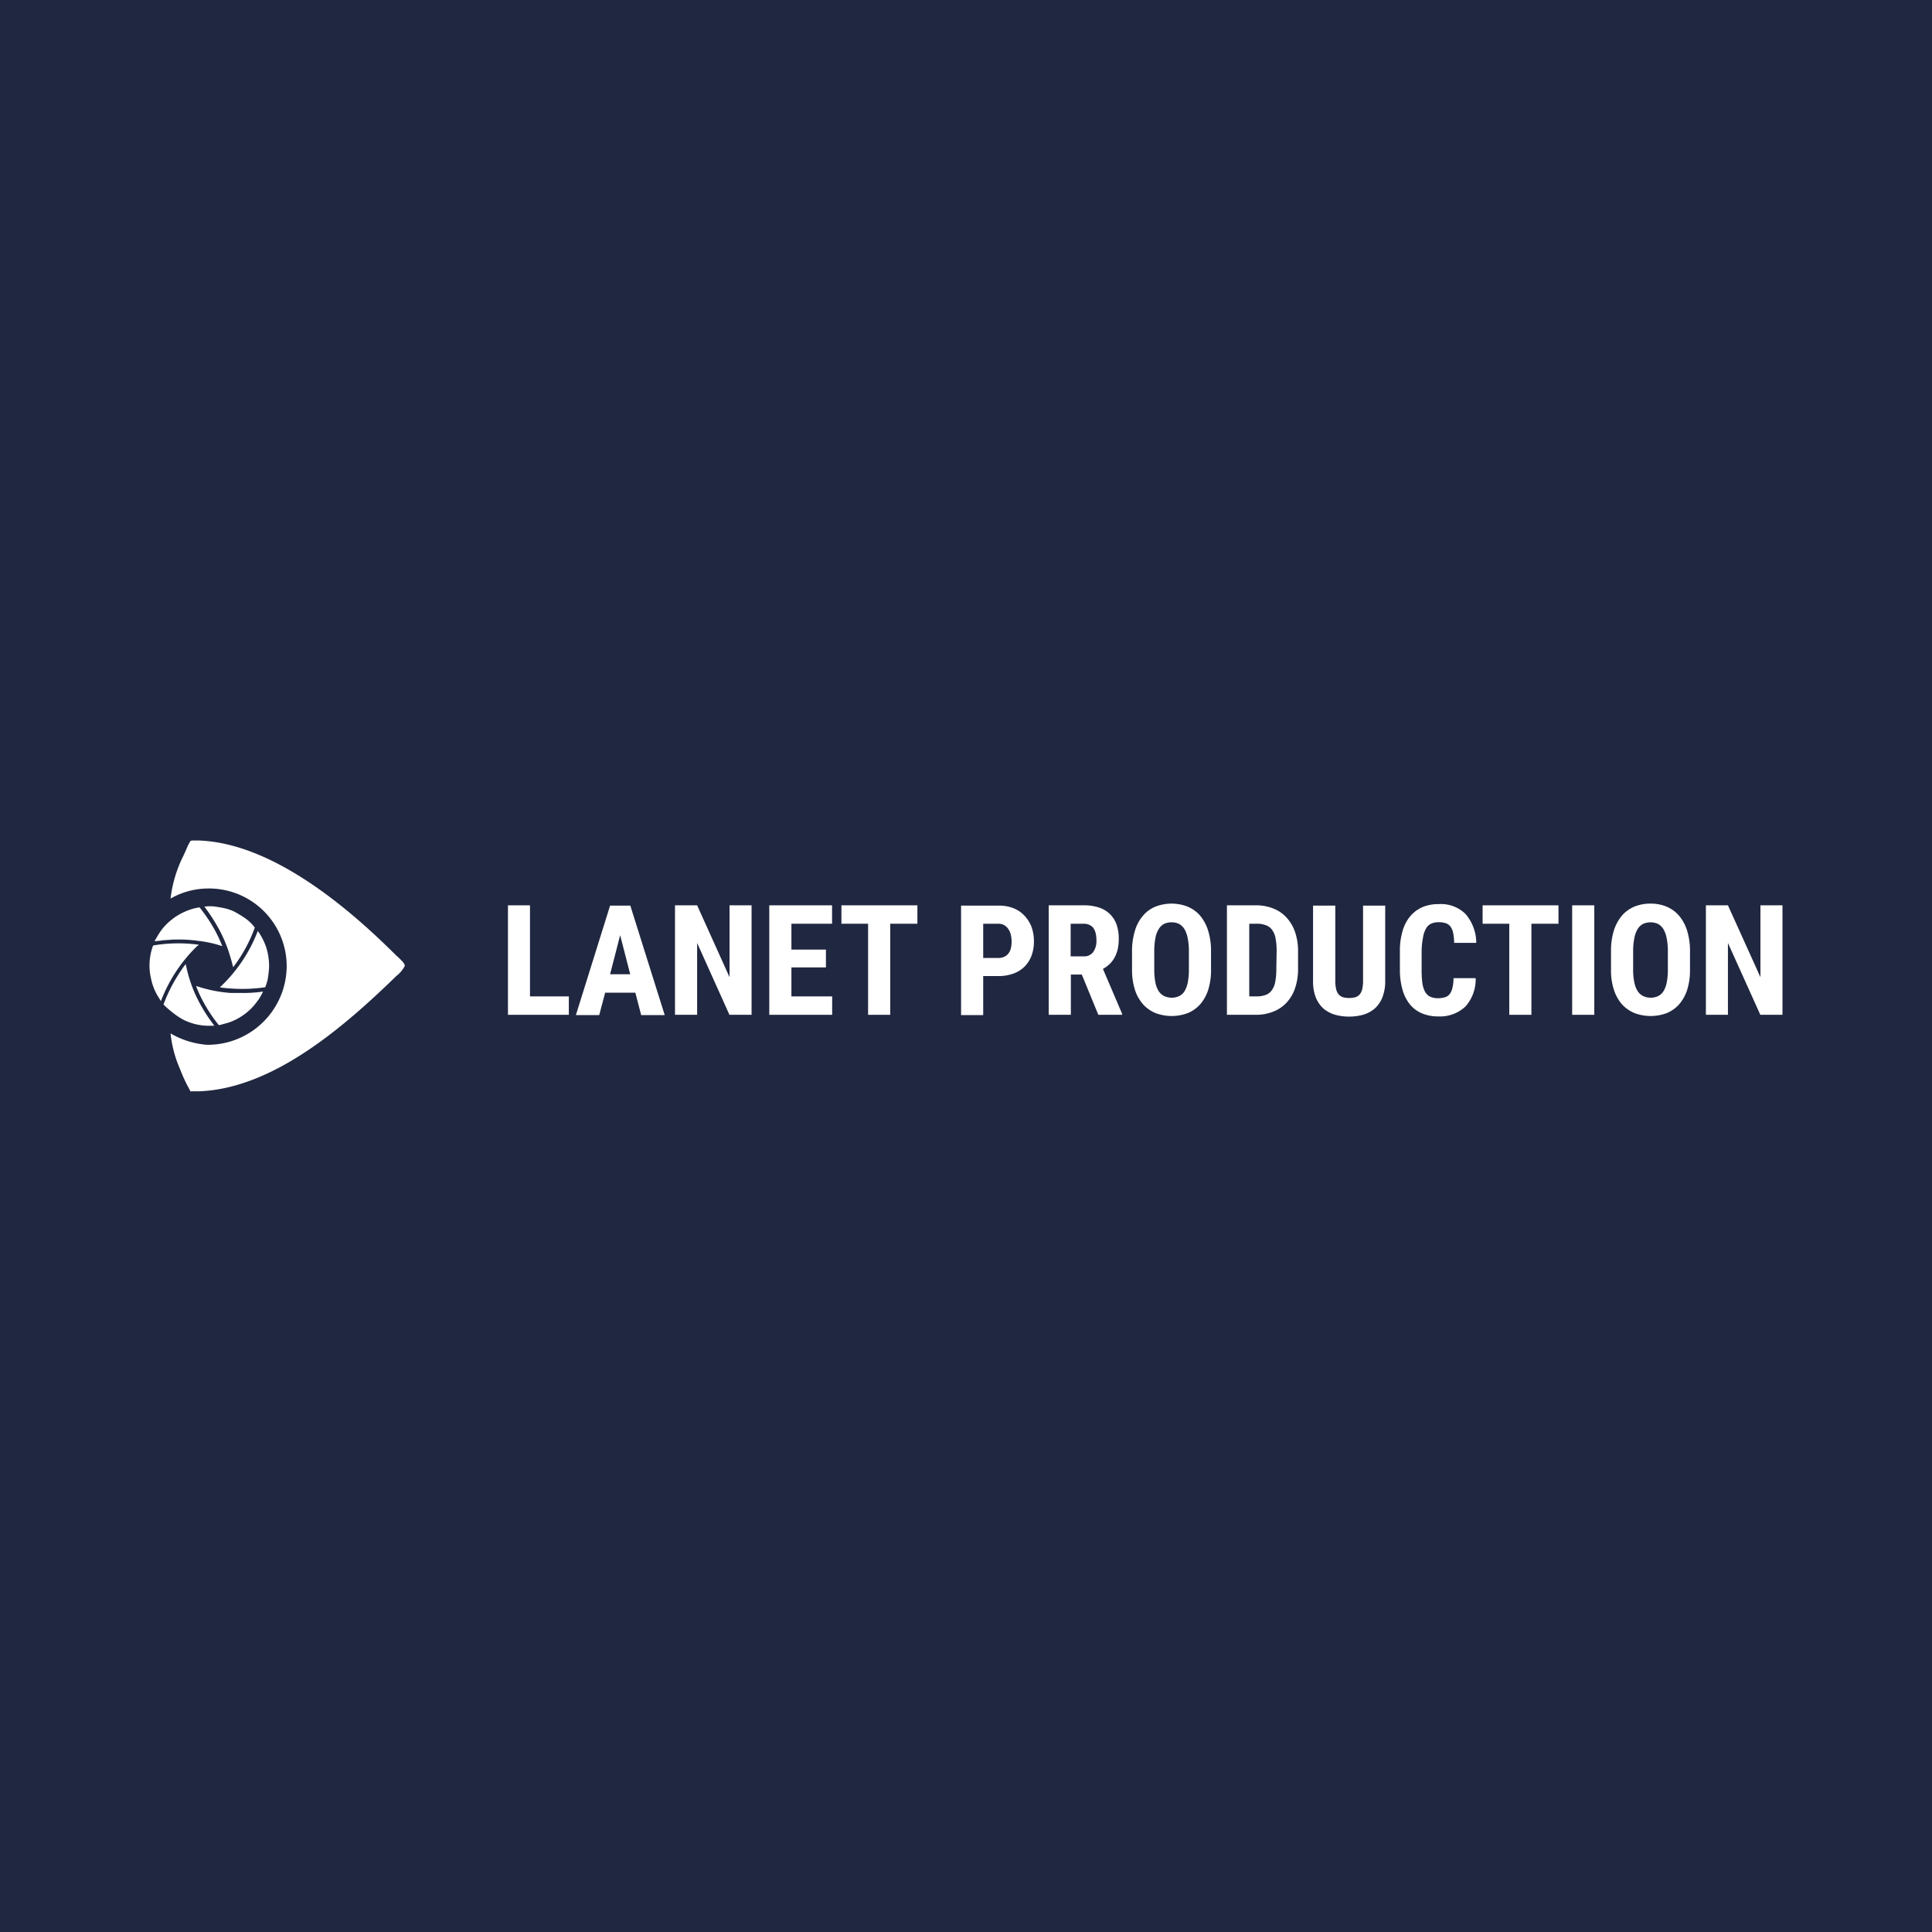 <?xml version="1.0" encoding="UTF-8"?> <svg xmlns="http://www.w3.org/2000/svg" id="Слой_1" data-name="Слой 1" viewBox="0 0 192 192"><defs><style>.cls-1{fill:#202740;}.cls-2,.cls-3{fill:#fff;}.cls-3{opacity:0.87;}</style></defs><title>_</title><rect class="cls-1" width="192" height="192"></rect><polygon class="cls-2" points="52.67 89.97 50.48 89.97 50.48 100.85 56.53 100.85 56.53 99.02 52.67 99.02 52.67 89.97"></polygon><path class="cls-2" d="M60.63,90l-3.4,10.88h2.32l.59-2.23h3l.58,2.23h2.34L62.64,90Zm0,6.82,1-3.88,1,3.88Z"></path><polygon class="cls-2" points="83.62 91.8 86.27 91.8 86.27 100.85 88.47 100.85 88.47 91.8 91.17 91.8 91.17 89.97 83.62 89.97 83.62 91.8"></polygon><polygon class="cls-2" points="72.5 97.11 69.28 89.97 67.08 89.97 67.08 100.85 69.28 100.85 69.28 93.71 72.49 100.85 74.69 100.85 74.69 89.97 72.5 89.97 72.5 97.11"></polygon><polygon class="cls-2" points="78.65 96.14 82.08 96.14 82.08 94.37 78.65 94.37 78.65 91.8 82.69 91.8 82.69 89.97 76.45 89.97 76.45 100.85 82.7 100.85 82.7 99.02 78.65 99.02 78.65 96.14"></polygon><path class="cls-2" d="M24.39,91.27a11.12,11.12,0,0,0-1.1-.67,4,4,0,0,0-.81-.3c-.35-.09-.7-.14-1.05-.2a4.17,4.17,0,0,0-1.12,0A17.24,17.24,0,0,1,21.57,92a13.76,13.76,0,0,1,1.22,2.77h0c.14.44.27.89.38,1.35a14.4,14.4,0,0,0,2.15-3.94A4.32,4.32,0,0,0,24.39,91.27Z"></path><path class="cls-2" d="M26.59,97.39a10.32,10.32,0,0,0,.15-1.23A6.36,6.36,0,0,0,26.66,95a5.49,5.49,0,0,0-.41-1.38,6,6,0,0,0-.63-1.1,15,15,0,0,1-3.77,5.6,11.11,11.11,0,0,0,1.16.12,15.57,15.57,0,0,0,3.35-.13A6.18,6.18,0,0,0,26.59,97.39Z"></path><path class="cls-2" d="M19.54,98l-.05,0A12,12,0,0,0,20,99.17a15.38,15.38,0,0,0,1.74,2.7h.09l.87-.24a5.47,5.47,0,0,0,1.33-.65,5.6,5.6,0,0,0,1.46-1.37,5.27,5.27,0,0,0,.65-1.07,13.36,13.36,0,0,1-2.11.14l-1.09,0A13.63,13.63,0,0,1,19.54,98Z"></path><path class="cls-2" d="M15.39,93.54A15.3,15.3,0,0,1,18,93.37a13.64,13.64,0,0,1,2.33.22h0a11.05,11.05,0,0,1,1.76.44,13.16,13.16,0,0,0-.89-1.86,15.91,15.91,0,0,0-1.37-2,5.64,5.64,0,0,0-1.5.45,5.76,5.76,0,0,0-1.36.85,5.37,5.37,0,0,0-1.07,1.16c-.2.3-.37.61-.55.92Z"></path><path class="cls-2" d="M18.34,101.4a6.31,6.31,0,0,0,1.08.38,6,6,0,0,0,1,.15,8.61,8.61,0,0,0,.88,0,16.44,16.44,0,0,1-1.64-2.59A13.45,13.45,0,0,1,18.5,96h0l-.05-.19c-.29.38-.56.78-.82,1.2a15.57,15.57,0,0,0-1.38,2.81l.07.08a9.57,9.57,0,0,0,1,.85A6.4,6.4,0,0,0,18.34,101.4Z"></path><path class="cls-2" d="M101.81,91a3,3,0,0,0-1.11-.75A3.88,3.88,0,0,0,99.21,90h-3.7v10.88h2.2V97h1.5a4.25,4.25,0,0,0,1.48-.24,3,3,0,0,0,1.12-.69,3.15,3.15,0,0,0,.7-1.09,4,4,0,0,0,.24-1.43,4.18,4.18,0,0,0-.24-1.44A3.47,3.47,0,0,0,101.81,91Zm-1.35,3.24a1.5,1.5,0,0,1-.24.51,1.11,1.11,0,0,1-.41.33,1.32,1.32,0,0,1-.59.12H97.71v-3.4h1.51a1.1,1.1,0,0,1,.59.15,1.21,1.21,0,0,1,.41.4,1.72,1.72,0,0,1,.24.57,2.93,2.93,0,0,1,.07.67A2.7,2.7,0,0,1,100.46,94.23Z"></path><path class="cls-2" d="M19.76,93.89A14.24,14.24,0,0,0,18,93.75a15.11,15.11,0,0,0-2.78.21,5.26,5.26,0,0,0-.32,1.3A5.55,5.55,0,0,0,15,97.21a5.62,5.62,0,0,0,.55,1.55c.14.25.29.48.44.73v0a15.11,15.11,0,0,1,3.53-5.4C19.6,94,19.67,94,19.76,93.89Z"></path><path class="cls-2" d="M39.34,94.92C34.41,90,27,83.83,19.83,83.53q-.51,0-.75,0a.28.28,0,0,0-.2.11,1.22,1.22,0,0,1-.1.2,1.84,1.84,0,0,0-.13.25c-.1.24-.36.84-.55,1.21a12.78,12.78,0,0,0-1.15,4,7.53,7.53,0,0,1,3.6-1A7.72,7.72,0,0,1,28.49,96a7.85,7.85,0,0,1-7.94,7.83,8.5,8.5,0,0,1-3.6-1.13,11.8,11.8,0,0,0,.94,3.54,15.33,15.33,0,0,0,1,2.13s0,.07.05.08a.29.29,0,0,0,.16,0h.16c.16,0,.36,0,.58,0,7.3-.3,14.28-6.35,19.43-11.34l.12-.12a3,3,0,0,0,.84-1C40.22,95.71,39.85,95.39,39.34,94.92Z"></path><path class="cls-2" d="M127.84,91.17a3.47,3.47,0,0,0-1.32-.89,4.49,4.49,0,0,0-1.71-.31h-2.88v10.88h2.85a4.61,4.61,0,0,0,1.74-.31,3.58,3.58,0,0,0,1.33-.89,4,4,0,0,0,.85-1.44,5.87,5.87,0,0,0,.3-1.95V94.57a5.87,5.87,0,0,0-.3-1.95A4.08,4.08,0,0,0,127.84,91.17Zm-1,5.09a6.56,6.56,0,0,1-.1,1.26,2,2,0,0,1-.33.86,1.29,1.29,0,0,1-.61.49,2.77,2.77,0,0,1-1,.15h-.65V91.8h.68a2.45,2.45,0,0,1,1,.16,1.27,1.27,0,0,1,.61.48,2,2,0,0,1,.33.85,6.67,6.67,0,0,1,.1,1.27Z"></path><rect class="cls-2" x="156.24" y="89.97" width="2.2" height="10.88"></rect><path class="cls-2" d="M135.46,97.44a3.55,3.55,0,0,1-.09.88,1.27,1.27,0,0,1-.26.52.91.91,0,0,1-.44.27,2.52,2.52,0,0,1-1.18,0,1,1,0,0,1-.44-.27,1.27,1.27,0,0,1-.26-.52,3.55,3.55,0,0,1-.09-.88V90h-2.21v7.47a4.33,4.33,0,0,0,.26,1.62,3,3,0,0,0,.74,1.11,3.16,3.16,0,0,0,1.14.63,5.32,5.32,0,0,0,2.89,0,3.12,3.12,0,0,0,1.13-.63,2.93,2.93,0,0,0,.74-1.11,4.32,4.32,0,0,0,.27-1.62V90h-2.2Z"></path><polygon class="cls-2" points="147.34 91.8 149.99 91.8 149.99 100.85 152.19 100.85 152.19 91.8 154.88 91.8 154.88 89.97 147.34 89.97 147.34 91.8"></polygon><polygon class="cls-2" points="174.95 89.97 174.95 97.11 171.72 89.97 169.53 89.97 169.53 100.85 171.72 100.85 171.72 93.71 174.94 100.85 177.14 100.85 177.14 89.97 174.95 89.97"></polygon><path class="cls-2" d="M166.86,91a3.33,3.33,0,0,0-1.24-.9,4.09,4.09,0,0,0-1.59-.3,4.2,4.2,0,0,0-1.61.3,3.33,3.33,0,0,0-1.24.9,4.33,4.33,0,0,0-.8,1.49,6.78,6.78,0,0,0-.28,2.07v1.81a6.17,6.17,0,0,0,.29,2,4.17,4.17,0,0,0,.8,1.44,3.52,3.52,0,0,0,1.25.87,4.56,4.56,0,0,0,3.2,0,3.36,3.36,0,0,0,1.23-.87,4.17,4.17,0,0,0,.8-1.44,6.46,6.46,0,0,0,.28-2V94.58a6.78,6.78,0,0,0-.28-2.07A4.18,4.18,0,0,0,166.86,91Zm-1.11,5.37a6.48,6.48,0,0,1-.11,1.26,2.68,2.68,0,0,1-.32.87,1.33,1.33,0,0,1-.54.49,1.7,1.7,0,0,1-.73.16,1.73,1.73,0,0,1-.75-.16,1.43,1.43,0,0,1-.55-.49,2.47,2.47,0,0,1-.33-.87,5.73,5.73,0,0,1-.12-1.26V94.56a6.36,6.36,0,0,1,.12-1.33,2.72,2.72,0,0,1,.32-.89,1.41,1.41,0,0,1,.54-.52,1.81,1.81,0,0,1,1.49,0,1.41,1.41,0,0,1,.54.52,2.72,2.72,0,0,1,.32.89,6.36,6.36,0,0,1,.12,1.33Z"></path><path class="cls-2" d="M141.42,93.16a2.53,2.53,0,0,1,.29-.87,1.12,1.12,0,0,1,.5-.49,1.73,1.73,0,0,1,.75-.15,2.16,2.16,0,0,1,.72.1.9.9,0,0,1,.46.33,1.49,1.49,0,0,1,.27.62,5,5,0,0,1,.1,1h2.2a4.45,4.45,0,0,0-1.05-2.85,3.47,3.47,0,0,0-2.7-1,4.07,4.07,0,0,0-1.6.3,3.34,3.34,0,0,0-1.21.9,4,4,0,0,0-.76,1.46,6.79,6.79,0,0,0-.27,2v1.85a7.16,7.16,0,0,0,.26,2,4.1,4.1,0,0,0,.74,1.46,3.09,3.09,0,0,0,1.2.89,4.09,4.09,0,0,0,1.61.3,3.68,3.68,0,0,0,2.72-1,4.07,4.07,0,0,0,1-2.8h-2.2a4,4,0,0,1-.12,1,1.46,1.46,0,0,1-.28.6.91.91,0,0,1-.47.3,2.36,2.36,0,0,1-.69.09,1.74,1.74,0,0,1-.78-.16,1.2,1.2,0,0,1-.5-.5,2.64,2.64,0,0,1-.26-.87,9.84,9.84,0,0,1-.07-1.31V94.49A7.24,7.24,0,0,1,141.42,93.16Z"></path><path class="cls-2" d="M119.27,91a3.36,3.36,0,0,0-1.25-.9,4.39,4.39,0,0,0-3.19,0,3.18,3.18,0,0,0-1.24.9,4,4,0,0,0-.8,1.49,6.76,6.76,0,0,0-.29,2.07v1.81a6.45,6.45,0,0,0,.29,2,4,4,0,0,0,.81,1.44,3.4,3.4,0,0,0,1.24.87,4.56,4.56,0,0,0,3.2,0,3.36,3.36,0,0,0,1.23-.87,4.17,4.17,0,0,0,.8-1.44,6.46,6.46,0,0,0,.28-2V94.58a6.78,6.78,0,0,0-.28-2.07A4.33,4.33,0,0,0,119.27,91Zm-1.12,5.37a6.48,6.48,0,0,1-.11,1.26,2.68,2.68,0,0,1-.32.87,1.27,1.27,0,0,1-.54.49,1.67,1.67,0,0,1-.73.16,1.76,1.76,0,0,1-.75-.16,1.43,1.43,0,0,1-.55-.49,2.47,2.47,0,0,1-.33-.87,6.48,6.48,0,0,1-.11-1.26V94.56a7.2,7.2,0,0,1,.11-1.33,2.51,2.51,0,0,1,.33-.89,1.32,1.32,0,0,1,.53-.52,1.65,1.65,0,0,1,.75-.16,1.58,1.58,0,0,1,.74.16,1.41,1.41,0,0,1,.54.52,2.72,2.72,0,0,1,.32.89,6.36,6.36,0,0,1,.12,1.33Z"></path><path class="cls-2" d="M110.26,95.82a2.89,2.89,0,0,0,.5-.65,3.41,3.41,0,0,0,.32-.85,4.9,4.9,0,0,0,.1-1.06,4.1,4.1,0,0,0-.23-1.42,2.72,2.72,0,0,0-1.77-1.66,4.61,4.61,0,0,0-1.45-.21h-3.51v10.88h2.2v-4h1.09l1.64,4h2.36v-.11l-1.9-4.45A3.53,3.53,0,0,0,110.26,95.82Zm-1.61-1.22a1.11,1.11,0,0,1-1,.44h-1.25V91.8h1.31a1.22,1.22,0,0,1,.56.12,1,1,0,0,1,.4.32,1.54,1.54,0,0,1,.22.52,2.81,2.81,0,0,1,.07.67A1.89,1.89,0,0,1,108.65,94.6Z"></path><path class="cls-3" d="M15.57,93.54a15.27,15.27,0,0,1,3.31-.13c.5,0,1,.1,1.47.18-.49-.08-1-.14-1.47-.18A15.27,15.27,0,0,0,15.57,93.54Z"></path><path class="cls-3" d="M15.39,93.54l0,0h0l0,0Z"></path><path class="cls-3" d="M15.41,93.57l.16,0-.16,0Z"></path><path class="cls-3" d="M15.39,93.54l0,0,.16,0a15.27,15.27,0,0,1,3.31-.13c.5,0,1,.1,1.47.18A13.64,13.64,0,0,0,18,93.37,15.3,15.3,0,0,0,15.39,93.54Z"></path><path class="cls-3" d="M146.7,97.22v0h0Z"></path></svg> 
